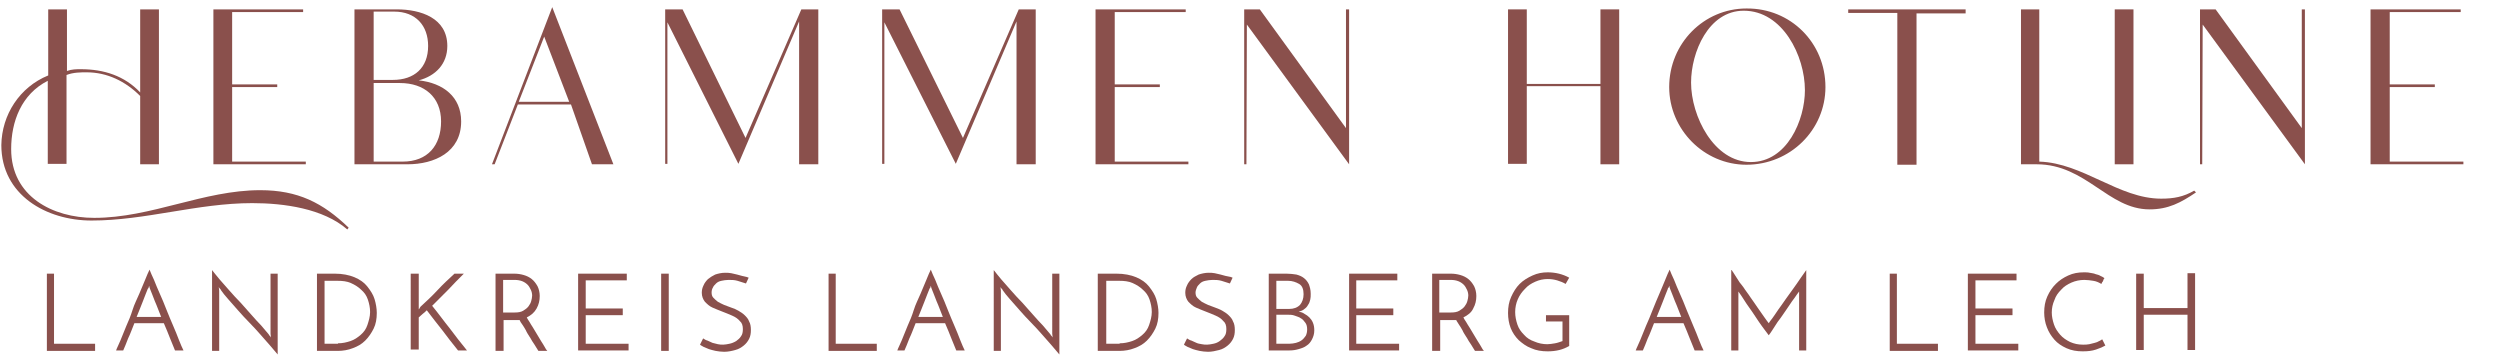 <?xml version="1.0" encoding="utf-8"?>
<!-- Generator: Adobe Illustrator 25.4.1, SVG Export Plug-In . SVG Version: 6.00 Build 0)  -->
<svg version="1.1" id="Ebene_1" xmlns="http://www.w3.org/2000/svg" xmlns:xlink="http://www.w3.org/1999/xlink" x="0px" y="0px"
	 viewBox="0 0 560 80" style="enable-background:new 0 0 560 80;" xml:space="preserve">
<style type="text/css">
	.st0{fill:#8A504C;}
</style>
<g>
	<path class="st0" d="M10.8,16.9V2.1H15v13.8c1.1-0.4,2.1-0.4,3.1-0.4c5.2,0,9.8,1.5,13.3,5.2V2.1h4.2v34.7h-4.2V21.5
		c-3.3-3.3-7.4-5.3-12-5.3c-1.3,0-3,0-4.5,0.6v19.9h-4.2V18.1c-5.9,3-8.2,9.1-8.2,15.3c0,10.6,9.3,15.4,18.6,15.4
		c12.8,0,24.5-6.2,37.2-6.2c8.4,0,14,2.8,19.8,8.4l-0.3,0.4c-5.4-4.7-14.2-5.9-21.3-5.9c-12.3,0-23.9,3.9-36,3.9
		c-10.1,0-20.2-5.7-20.2-16.9C0.4,25.7,4.4,19.5,10.8,16.9z"/>
	<path class="st0" d="M67.9,2.1v0.6H52v16.2h10.1v0.6H52v16.7h16.5v0.6H47.8V2.1H67.9z"/>
	<path class="st0" d="M79.4,36.8V2.1h9.5c5.3,0,11.3,1.9,11.3,8.2c0,4-2.6,6.7-6.4,7.7c5.5,0.6,9.5,3.7,9.5,9.2c0,6.9-6,9.6-12,9.6
		H79.4z M83.7,17.9H88c4.8,0,7.9-2.7,7.9-7.6c0-4.6-2.8-7.7-7.6-7.7h-4.6V17.9z M90.2,36.2c5.6,0,8.6-3.6,8.6-9
		c0-5.5-3.8-8.6-9.2-8.6h-5.9v17.6H90.2z"/>
	<path class="st0" d="M110.2,36.8l13.5-35.2l13.7,35.2h-4.8l-4.7-13.4H116l-5.2,13.4H110.2z M116.2,22.8h11.3l-5.6-14.6L116.2,22.8z
		"/>
	<path class="st0" d="M149,36.8V2.1h3.9L167,30.9l12.5-28.8h3.8v34.7h-4.3v-32l-13.6,31.9L149.5,5v31.7H149z"/>
	<path class="st0" d="M197.6,36.8V2.1h3.9l14.2,28.8l12.5-28.8h3.8v34.7h-4.3v-32l-13.6,31.9L198.1,5v31.7H197.6z"/>
	<path class="st0" d="M265.6,2.1v0.6h-15.9v16.2h10.1v0.6h-10.1v16.7h16.5v0.6h-20.8V2.1H265.6z"/>
	<path class="st0" d="M278.7,36.8V2.1h3.5l19.3,26.6V2.1h0.7v34.7L279.3,5.5l-0.1,31.3H278.7z"/>
	<path class="st0" d="M342,2.1v16.7h16.5V2.1h4.2v34.7h-4.2V19.3H342v17.4h-4.2V2.1H342z"/>
	<path class="st0" d="M408.9,19.5c0,9.6-7.9,17.4-17.7,17.4c-9.5,0-17.3-7.9-17.3-17.4c0-9.8,7.8-17.6,17.3-17.6
		C401.1,1.8,408.9,9.6,408.9,19.5z M392.2,36.3c8.1,0,12.1-9.4,12.1-16.1c0-7.7-5-17.8-13.7-17.8c-7.9,0-11.8,9.3-11.8,16.1
		C378.8,26,383.9,36.3,392.2,36.3z"/>
	<path class="st0" d="M414,2.1h26.3v0.9h-11v33.9H425V2.9h-11V2.1z"/>
	<path class="st0" d="M491.9,43.1c-3.4,2.3-6.2,3.8-10.4,3.8c-9.3,0-14.2-10.1-25.3-10.1h-3.5V2.1h4.1v34.1
		c9.8,0.3,17.8,8.3,27.3,8.3c2.8,0,5-0.4,7.4-1.8L491.9,43.1z"/>
	<path class="st0" d="M477.9,2.1v34.7h-4.2V2.1H477.9z"/>
	<path class="st0" d="M492.8,36.8V2.1h3.5l19.3,26.6V2.1h0.7v34.7L493.4,5.5l-0.1,31.3H492.8z"/>
	<path class="st0" d="M551.2,2.1v0.6h-15.9v16.2h10.1v0.6h-10.1v16.7h16.5v0.6H531V2.1H551.2z"/>
</g>
<g>
	<path class="st0" d="M10.5,78.5V61.3h1.6v15.7h9.2v1.6H10.5z"/>
	<path class="st0" d="M39.2,78.5c-0.3-0.7-0.7-1.7-1.1-2.7c-0.4-1.1-0.9-2.2-1.4-3.4h-6.6c-0.5,1.2-0.9,2.4-1.4,3.4
		c-0.4,1.1-0.8,2-1.1,2.7h-1.6c0.2-0.6,0.6-1.3,1-2.3c0.4-1,0.8-2,1.3-3.2c0.5-1.1,1-2.3,1.4-3.6s1-2.4,1.5-3.6s0.9-2.2,1.3-3.1
		c0.4-1,0.7-1.7,1-2.3c0.2,0.6,0.6,1.4,1,2.3c0.4,1,0.8,2,1.3,3.1c0.5,1.1,1,2.3,1.5,3.6s1,2.4,1.5,3.6c0.5,1.1,0.9,2.2,1.3,3.2
		c0.4,1,0.7,1.7,1,2.3H39.2z M33.1,64.7c-0.3,0.8-0.7,1.7-1.1,2.8c-0.4,1.1-0.9,2.2-1.4,3.5h5.5c-0.5-1.2-0.9-2.4-1.4-3.5
		c-0.4-1.1-0.8-2-1.1-2.8c0-0.1-0.1-0.2-0.1-0.3s-0.1-0.3-0.1-0.4c0,0.1-0.1,0.3-0.1,0.4S33.2,64.6,33.1,64.7z"/>
	<path class="st0" d="M62.2,61.3v18.1c-0.5-0.6-1-1.2-1.7-2c-0.7-0.8-1.4-1.6-2.2-2.5s-1.6-1.8-2.5-2.7s-1.7-1.8-2.5-2.7
		c-0.8-0.9-1.5-1.7-2.2-2.5c-0.7-0.8-1.2-1.4-1.6-2c0-0.1-0.1-0.2-0.2-0.3s-0.2-0.2-0.3-0.4l0.1,0.8v13.5h-1.6V60.5
		c0.5,0.6,1,1.3,1.7,2.1c0.7,0.8,1.4,1.6,2.2,2.5c0.8,0.9,1.6,1.8,2.5,2.7c0.8,0.9,1.6,1.8,2.4,2.7c0.8,0.9,1.5,1.7,2.2,2.4
		c0.7,0.8,1.2,1.4,1.7,2c0,0.1,0.1,0.2,0.2,0.3c0.1,0.1,0.2,0.2,0.3,0.4l-0.1-0.8V61.3H62.2z"/>
	<path class="st0" d="M71,61.3h4c1.7,0,3.2,0.3,4.4,0.8c1.2,0.5,2.2,1.2,2.9,2.1s1.3,1.8,1.6,2.8s0.5,2.1,0.5,3.1
		c0,1.3-0.2,2.5-0.7,3.5c-0.5,1-1.1,1.9-1.9,2.7s-1.7,1.3-2.8,1.7c-1,0.4-2.2,0.6-3.3,0.6H71V61.3z M75.7,76.9c1,0,1.9-0.2,2.8-0.5
		s1.6-0.8,2.3-1.4c0.7-0.6,1.2-1.3,1.5-2.2s0.6-1.9,0.6-2.9c0-1-0.2-1.9-0.5-2.8c-0.3-0.9-0.8-1.6-1.5-2.2c-0.6-0.6-1.4-1.1-2.3-1.5
		s-1.9-0.5-3-0.5h-2.9v14.1H75.7z"/>
	<path class="st0" d="M102.6,78.5c-1.2-1.5-2.4-3-3.5-4.5c-1.1-1.4-2.3-2.9-3.5-4.5c-0.3,0.3-0.6,0.6-0.9,0.8
		c-0.3,0.3-0.6,0.5-0.9,0.8c0,1.3,0,2.5,0,3.6c0,1.2,0,2.4,0,3.6h-1.8V61.3h1.8v7.2c0,0.1,0,0.3,0,0.4c0,0.1,0,0.3,0,0.4
		c0.1-0.1,0.2-0.2,0.2-0.3c0.1-0.1,0.1-0.2,0.2-0.3c1.3-1.2,2.6-2.4,3.8-3.7c1.2-1.3,2.5-2.5,3.8-3.7h2.1c-1.2,1.2-2.4,2.4-3.5,3.6
		c-1.2,1.2-2.4,2.4-3.6,3.6c1.4,1.7,2.6,3.4,3.9,5c1.2,1.6,2.5,3.3,3.9,5H102.6z"/>
	<path class="st0" d="M111,78.5V61.3h4.2c0.7,0,1.4,0.1,2.1,0.3c0.7,0.2,1.3,0.5,1.8,0.9c0.5,0.4,0.9,0.9,1.3,1.6
		c0.3,0.6,0.5,1.4,0.5,2.2c0,1-0.2,1.9-0.7,2.8s-1.2,1.5-2.2,2c0.1,0.2,0.3,0.6,0.6,1c0.2,0.4,0.5,0.8,0.8,1.3
		c0.3,0.5,0.6,1,0.9,1.5c0.3,0.5,0.6,1,0.9,1.5c0.3,0.5,0.6,0.9,0.8,1.3s0.4,0.7,0.6,0.9h-2c-0.1-0.2-0.3-0.5-0.5-0.8
		c-0.2-0.3-0.4-0.7-0.7-1.1c-0.3-0.4-0.5-0.9-0.8-1.3c-0.3-0.5-0.6-0.9-0.8-1.4c-0.3-0.5-0.5-0.9-0.8-1.3s-0.5-0.7-0.6-1
		c-0.2,0-0.3,0-0.5,0c-0.2,0-0.4,0-0.5,0h-2.6v6.9H111z M112.7,70h2.6c0.8,0,1.4-0.1,1.9-0.4c0.5-0.3,0.9-0.6,1.2-1
		c0.3-0.4,0.5-0.8,0.6-1.2c0.1-0.4,0.2-0.8,0.2-1.2c0-0.4-0.1-0.9-0.3-1.3c-0.2-0.4-0.4-0.8-0.7-1.1c-0.3-0.3-0.7-0.6-1.2-0.8
		c-0.5-0.2-1.1-0.3-1.7-0.3h-2.6V70z"/>
	<path class="st0" d="M129.5,78.5V61.3h10.9v1.5h-9.2v6.3h8.3v1.5h-8.3V77h9.6v1.5H129.5z"/>
	<path class="st0" d="M148.1,61.3h1.7v17.3h-1.7V61.3z"/>
	<path class="st0" d="M167.7,62.2l-0.6,1.3c-0.6-0.2-1.2-0.4-1.9-0.6c-0.7-0.2-1.3-0.2-2-0.2c-0.6,0-1.1,0.1-1.6,0.2
		c-0.5,0.1-0.9,0.3-1.2,0.6c-0.3,0.3-0.6,0.6-0.7,0.9c-0.2,0.3-0.3,0.7-0.3,1.1c0,0.5,0.1,0.9,0.4,1.2c0.3,0.3,0.6,0.6,1,0.9
		c0.4,0.2,0.9,0.5,1.4,0.7s1.1,0.4,1.6,0.6c0.6,0.2,1.1,0.4,1.6,0.7c0.5,0.3,1,0.6,1.4,1c0.4,0.4,0.8,0.8,1,1.4
		c0.3,0.5,0.4,1.2,0.4,1.9c0,0.8-0.1,1.4-0.4,2c-0.3,0.6-0.7,1.1-1.2,1.5c-0.5,0.4-1.1,0.8-1.9,1c-0.7,0.2-1.6,0.4-2.5,0.4
		c-0.7,0-1.3-0.1-1.9-0.2c-0.6-0.1-1.1-0.3-1.5-0.4c-0.4-0.2-0.8-0.3-1.2-0.5c-0.3-0.2-0.6-0.3-0.8-0.5l0.7-1.4
		c0.3,0.2,0.6,0.4,1,0.5c0.4,0.2,0.7,0.3,1.1,0.5c0.4,0.1,0.8,0.2,1.2,0.3c0.4,0.1,0.8,0.1,1.2,0.1c0.4,0,0.9-0.1,1.4-0.2
		s1-0.3,1.5-0.6c0.4-0.3,0.8-0.6,1.1-1.1c0.3-0.4,0.4-0.9,0.4-1.6c0-0.8-0.2-1.4-0.7-1.8c-0.4-0.5-1-0.9-1.7-1.2
		c-0.7-0.3-1.4-0.6-2.2-0.9s-1.5-0.6-2.2-0.9c-0.7-0.3-1.2-0.8-1.7-1.3c-0.4-0.5-0.7-1.2-0.7-2c0-0.6,0.1-1.1,0.4-1.7
		c0.2-0.5,0.6-1,1-1.4c0.5-0.4,1-0.7,1.6-1c0.6-0.2,1.4-0.4,2.2-0.4c0.5,0,0.9,0,1.4,0.1s0.9,0.2,1.3,0.3c0.4,0.1,0.8,0.2,1.1,0.3
		C167.2,62,167.5,62.1,167.7,62.2z"/>
	<path class="st0" d="M185.6,78.5V61.3h1.6v15.7h9.2v1.6H185.6z"/>
	<path class="st0" d="M214.2,78.5c-0.3-0.7-0.7-1.7-1.1-2.7c-0.4-1.1-0.9-2.2-1.4-3.4h-6.6c-0.5,1.2-0.9,2.4-1.4,3.4
		c-0.4,1.1-0.8,2-1.1,2.7H201c0.2-0.6,0.6-1.3,1-2.3c0.4-1,0.8-2,1.3-3.2c0.5-1.1,1-2.3,1.4-3.6s1-2.4,1.5-3.6s0.9-2.2,1.3-3.1
		c0.4-1,0.7-1.7,1-2.3c0.2,0.6,0.6,1.4,1,2.3c0.4,1,0.8,2,1.3,3.1c0.5,1.1,1,2.3,1.5,3.6s1,2.4,1.5,3.6c0.5,1.1,0.9,2.2,1.3,3.2
		c0.4,1,0.7,1.7,1,2.3H214.2z M208.2,64.7c-0.3,0.8-0.7,1.7-1.1,2.8c-0.4,1.1-0.9,2.2-1.4,3.5h5.5c-0.5-1.2-0.9-2.4-1.4-3.5
		c-0.4-1.1-0.8-2-1.1-2.8c0-0.1-0.1-0.2-0.1-0.3s-0.1-0.3-0.1-0.4c0,0.1-0.1,0.3-0.1,0.4S208.2,64.6,208.2,64.7z"/>
	<path class="st0" d="M237.3,61.3v18.1c-0.5-0.6-1-1.2-1.7-2c-0.7-0.8-1.4-1.6-2.2-2.5s-1.6-1.8-2.5-2.7s-1.7-1.8-2.5-2.7
		c-0.8-0.9-1.5-1.7-2.2-2.5c-0.7-0.8-1.2-1.4-1.6-2c0-0.1-0.1-0.2-0.2-0.3s-0.2-0.2-0.3-0.4l0.1,0.8v13.5h-1.6V60.5
		c0.5,0.6,1,1.3,1.7,2.1c0.7,0.8,1.4,1.6,2.2,2.5c0.8,0.9,1.6,1.8,2.5,2.7c0.8,0.9,1.6,1.8,2.4,2.7c0.8,0.9,1.5,1.7,2.2,2.4
		c0.7,0.8,1.2,1.4,1.7,2c0,0.1,0.1,0.2,0.2,0.3c0.1,0.1,0.2,0.2,0.3,0.4l-0.1-0.8V61.3H237.3z"/>
	<path class="st0" d="M246.1,61.3h4c1.7,0,3.2,0.3,4.4,0.8c1.2,0.5,2.2,1.2,2.9,2.1s1.3,1.8,1.6,2.8c0.3,1,0.5,2.1,0.5,3.1
		c0,1.3-0.2,2.5-0.7,3.5c-0.5,1-1.1,1.9-1.9,2.7s-1.7,1.3-2.8,1.7c-1,0.4-2.2,0.6-3.3,0.6h-4.9V61.3z M250.8,76.9
		c1,0,1.9-0.2,2.8-0.5s1.6-0.8,2.3-1.4c0.7-0.6,1.2-1.3,1.5-2.2s0.6-1.9,0.6-2.9c0-1-0.2-1.9-0.5-2.8c-0.3-0.9-0.8-1.6-1.5-2.2
		c-0.6-0.6-1.4-1.1-2.3-1.5s-1.9-0.5-3-0.5h-2.9v14.1H250.8z"/>
	<path class="st0" d="M276.1,62.2l-0.6,1.3c-0.6-0.2-1.2-0.4-1.9-0.6c-0.7-0.2-1.3-0.2-2-0.2c-0.6,0-1.1,0.1-1.6,0.2
		c-0.5,0.1-0.9,0.3-1.2,0.6c-0.3,0.3-0.6,0.6-0.7,0.9s-0.3,0.7-0.3,1.1c0,0.5,0.1,0.9,0.4,1.2s0.6,0.6,1,0.9
		c0.4,0.2,0.9,0.5,1.4,0.7c0.5,0.2,1.1,0.4,1.6,0.6s1.1,0.4,1.6,0.7c0.5,0.3,1,0.6,1.4,1s0.8,0.8,1,1.4c0.3,0.5,0.4,1.2,0.4,1.9
		c0,0.8-0.1,1.4-0.4,2c-0.3,0.6-0.7,1.1-1.2,1.5c-0.5,0.4-1.1,0.8-1.9,1s-1.6,0.4-2.5,0.4c-0.7,0-1.3-0.1-1.9-0.2
		c-0.6-0.1-1.1-0.3-1.5-0.4c-0.4-0.2-0.8-0.3-1.2-0.5c-0.3-0.2-0.6-0.3-0.8-0.5l0.7-1.4c0.3,0.2,0.6,0.4,1,0.5
		c0.4,0.2,0.7,0.3,1.1,0.5s0.8,0.2,1.2,0.3c0.4,0.1,0.8,0.1,1.2,0.1c0.4,0,0.9-0.1,1.4-0.2c0.5-0.1,1-0.3,1.4-0.6s0.8-0.6,1.1-1.1
		c0.3-0.4,0.4-0.9,0.4-1.6c0-0.8-0.2-1.4-0.7-1.8c-0.4-0.5-1-0.9-1.7-1.2c-0.7-0.3-1.4-0.6-2.2-0.9c-0.8-0.3-1.5-0.6-2.2-0.9
		c-0.7-0.3-1.2-0.8-1.7-1.3c-0.4-0.5-0.7-1.2-0.7-2c0-0.6,0.1-1.1,0.4-1.7c0.2-0.5,0.6-1,1-1.4s1-0.7,1.6-1c0.6-0.2,1.4-0.4,2.2-0.4
		c0.5,0,0.9,0,1.4,0.1c0.5,0.1,0.9,0.2,1.3,0.3c0.4,0.1,0.8,0.2,1.1,0.3C275.7,62,275.9,62.1,276.1,62.2z"/>
	<path class="st0" d="M284.2,78.5V61.3h4c0.8,0,1.5,0.1,2.2,0.2c0.7,0.2,1.2,0.4,1.7,0.8c0.5,0.4,0.8,0.8,1.1,1.4
		c0.2,0.6,0.4,1.2,0.4,2.1c0,0.5,0,0.9-0.1,1.3c-0.1,0.4-0.2,0.8-0.5,1.2c-0.2,0.4-0.5,0.7-0.8,0.9c-0.3,0.3-0.8,0.5-1.3,0.6
		c0.5,0.1,0.9,0.2,1.3,0.5c0.4,0.2,0.8,0.5,1.1,0.8c0.3,0.3,0.6,0.7,0.8,1.2c0.2,0.5,0.3,1,0.3,1.7c0,0.8-0.2,1.4-0.5,2
		c-0.3,0.6-0.7,1.1-1.2,1.4c-0.5,0.4-1.1,0.6-1.8,0.8c-0.7,0.2-1.3,0.3-2.1,0.3H284.2z M285.9,62.8v6.4h2.9c1,0,1.8-0.3,2.4-0.9
		c0.5-0.6,0.8-1.4,0.8-2.4c0-1.1-0.3-1.9-1-2.3s-1.5-0.7-2.5-0.7H285.9z M285.9,70.5V77h2.9c0.5,0,1.1-0.1,1.5-0.2s0.9-0.3,1.3-0.6
		c0.4-0.3,0.6-0.6,0.9-1c0.2-0.4,0.3-0.9,0.3-1.4c0-0.6-0.1-1.1-0.4-1.5s-0.6-0.8-1-1c-0.4-0.3-0.9-0.4-1.4-0.6s-1.1-0.2-1.6-0.2
		H285.9z"/>
	<path class="st0" d="M302.2,78.5V61.3H313v1.5h-9.2v6.3h8.3v1.5h-8.3V77h9.6v1.5H302.2z"/>
	<path class="st0" d="M320.8,78.5V61.3h4.2c0.7,0,1.4,0.1,2.1,0.3s1.3,0.5,1.8,0.9s0.9,0.9,1.3,1.6c0.3,0.6,0.5,1.4,0.5,2.2
		c0,1-0.2,1.9-0.7,2.8c-0.4,0.9-1.2,1.5-2.2,2c0.1,0.2,0.3,0.6,0.6,1c0.2,0.4,0.5,0.8,0.8,1.3c0.3,0.5,0.6,1,0.9,1.5
		c0.3,0.5,0.6,1,0.9,1.5c0.3,0.5,0.6,0.9,0.8,1.3c0.2,0.4,0.4,0.7,0.6,0.9h-2c-0.1-0.2-0.3-0.5-0.5-0.8c-0.2-0.3-0.4-0.7-0.7-1.1
		c-0.3-0.4-0.5-0.9-0.8-1.3c-0.3-0.5-0.6-0.9-0.8-1.4c-0.3-0.5-0.5-0.9-0.8-1.3c-0.2-0.4-0.5-0.7-0.6-1c-0.2,0-0.3,0-0.5,0
		c-0.2,0-0.4,0-0.5,0h-2.6v6.9H320.8z M322.4,70h2.6c0.8,0,1.4-0.1,1.9-0.4s0.9-0.6,1.2-1c0.3-0.4,0.5-0.8,0.6-1.2s0.2-0.8,0.2-1.2
		c0-0.4-0.1-0.9-0.3-1.3c-0.2-0.4-0.4-0.8-0.7-1.1c-0.3-0.3-0.7-0.6-1.2-0.8c-0.5-0.2-1.1-0.3-1.7-0.3h-2.6V70z"/>
	<path class="st0" d="M351.5,70.6v6.9c-0.7,0.4-1.4,0.7-2.2,0.9s-1.7,0.3-2.6,0.3c-1.4,0-2.6-0.2-3.7-0.7c-1.1-0.4-2-1.1-2.8-1.8
		c-0.8-0.8-1.4-1.7-1.8-2.7c-0.4-1-0.6-2.2-0.6-3.4c0-1.3,0.2-2.5,0.7-3.6c0.5-1.1,1.1-2.1,1.9-2.9s1.8-1.4,2.9-1.9
		c1.1-0.5,2.2-0.7,3.4-0.7c0.8,0,1.7,0.1,2.5,0.3c0.8,0.2,1.6,0.5,2.3,0.9l-0.8,1.4c-0.5-0.3-1.2-0.6-1.9-0.8
		c-0.7-0.2-1.4-0.3-2.1-0.3c-1,0-1.9,0.2-2.8,0.6c-0.9,0.4-1.7,0.9-2.3,1.6c-0.7,0.7-1.2,1.4-1.6,2.3c-0.4,0.9-0.6,1.9-0.6,2.9
		c0,1,0.2,1.9,0.5,2.8s0.8,1.6,1.5,2.3c0.6,0.7,1.4,1.2,2.3,1.5c0.9,0.4,1.9,0.6,2.9,0.6c0.5,0,1.1-0.1,1.7-0.2
		c0.6-0.1,1.1-0.3,1.7-0.5v-4.4h-3.7v-1.4H351.5z"/>
	<path class="st0" d="M379.6,78.5c-0.3-0.7-0.7-1.7-1.1-2.7c-0.4-1.1-0.9-2.2-1.4-3.4h-6.6c-0.5,1.2-0.9,2.4-1.4,3.4
		c-0.4,1.1-0.8,2-1.1,2.7h-1.6c0.2-0.6,0.6-1.3,1-2.3c0.4-1,0.8-2,1.3-3.2c0.5-1.1,1-2.3,1.5-3.6s1-2.4,1.5-3.6
		c0.5-1.1,0.9-2.2,1.3-3.1c0.4-1,0.7-1.7,1-2.3c0.2,0.6,0.6,1.4,1,2.3c0.4,1,0.8,2,1.3,3.1c0.5,1.1,1,2.3,1.5,3.6
		c0.5,1.2,1,2.4,1.5,3.6c0.5,1.1,0.9,2.2,1.3,3.2c0.4,1,0.7,1.7,1,2.3H379.6z M373.6,64.7c-0.3,0.8-0.7,1.7-1.1,2.8
		s-0.9,2.2-1.4,3.5h5.5c-0.5-1.2-0.9-2.4-1.4-3.5c-0.4-1.1-0.8-2-1.1-2.8c0-0.1-0.1-0.2-0.1-0.3c0-0.2-0.1-0.3-0.1-0.4
		c0,0.1-0.1,0.3-0.1,0.4C373.6,64.5,373.6,64.6,373.6,64.7z"/>
	<path class="st0" d="M387.9,60.5c0.3,0.5,0.7,1,1.1,1.7s0.9,1.4,1.5,2.1c0.5,0.8,1.1,1.5,1.6,2.3c0.6,0.8,1.1,1.6,1.6,2.3
		c0.5,0.7,1,1.4,1.4,2c0.4,0.6,0.8,1.1,1.1,1.5c0.1-0.2,0.4-0.6,0.8-1.1c0.4-0.5,0.8-1.2,1.3-1.9c0.5-0.7,1.1-1.5,1.7-2.4
		c0.6-0.8,1.2-1.7,1.8-2.5c0.6-0.8,1.1-1.6,1.6-2.3s0.9-1.3,1.2-1.7v18H403V66.2c0-0.1,0-0.3,0-0.5c0-0.2,0-0.3,0-0.4
		c-0.3,0.4-0.6,0.8-1,1.4c-0.4,0.5-0.8,1.1-1.2,1.7s-0.8,1.2-1.3,1.9c-0.4,0.6-0.9,1.3-1.3,1.8c-0.4,0.6-0.8,1.2-1.1,1.7
		c-0.3,0.5-0.6,0.9-0.9,1.3c-0.2-0.3-0.5-0.7-0.9-1.2s-0.8-1.1-1.3-1.8c-0.5-0.7-0.9-1.4-1.4-2.1s-1-1.4-1.4-2
		c-0.4-0.6-0.8-1.2-1.1-1.7c-0.3-0.5-0.6-0.8-0.7-1c0,0.1,0,0.2,0,0.4s0,0.3,0,0.5v12.3h-1.6V60.5z"/>
	<path class="st0" d="M423.3,78.5V61.3h1.6v15.7h9.2v1.6H423.3z"/>
	<path class="st0" d="M440.8,78.5V61.3h10.9v1.5h-9.2v6.3h8.3v1.5h-8.3V77h9.6v1.5H440.8z"/>
	<path class="st0" d="M471.6,77.4c-0.5,0.3-1.2,0.6-2.1,0.9c-0.9,0.3-1.8,0.4-3,0.4c-1.3,0-2.5-0.2-3.6-0.7c-1.1-0.5-2-1.1-2.7-1.9
		c-0.7-0.8-1.3-1.7-1.7-2.8c-0.4-1-0.6-2.2-0.6-3.3c0-1.3,0.2-2.5,0.7-3.6c0.5-1.1,1.1-2,1.9-2.8c0.8-0.8,1.7-1.4,2.8-1.9
		s2.2-0.7,3.5-0.7c0.4,0,0.9,0,1.3,0.1c0.4,0.1,0.9,0.1,1.3,0.3c0.4,0.1,0.8,0.2,1.1,0.4c0.3,0.1,0.6,0.3,0.9,0.5
		c-0.1,0.1-0.1,0.2-0.2,0.3c0,0.1-0.1,0.2-0.1,0.3c0,0.1-0.1,0.2-0.2,0.3c-0.1,0.1-0.1,0.3-0.2,0.4c-0.5-0.3-1.1-0.6-1.8-0.7
		s-1.3-0.2-2-0.2c-1,0-2,0.2-2.9,0.6c-0.9,0.4-1.7,0.9-2.3,1.6c-0.7,0.7-1.2,1.4-1.5,2.3c-0.4,0.9-0.6,1.8-0.6,2.8
		c0,0.9,0.2,1.8,0.5,2.7c0.3,0.9,0.8,1.6,1.4,2.3c0.6,0.7,1.4,1.2,2.2,1.6c0.9,0.4,1.8,0.6,2.9,0.6c0.5,0,0.9,0,1.4-0.1
		c0.4-0.1,0.8-0.2,1.2-0.3c0.4-0.1,0.7-0.2,1-0.4c0.3-0.1,0.5-0.3,0.7-0.4L471.6,77.4z"/>
	<path class="st0" d="M478.5,78.5V61.3h1.7V69h9.8v-7.8h1.7c0,0.6,0,1.3,0,2.2s0,1.9,0,3c0,1.1,0,2.2,0,3.4c0,1.2,0,2.3,0,3.4
		s0,2.1,0,3c0,0.9,0,1.7,0,2.2H490v-7.9h-9.8v7.9H478.5z"/>
</g>
</svg>
